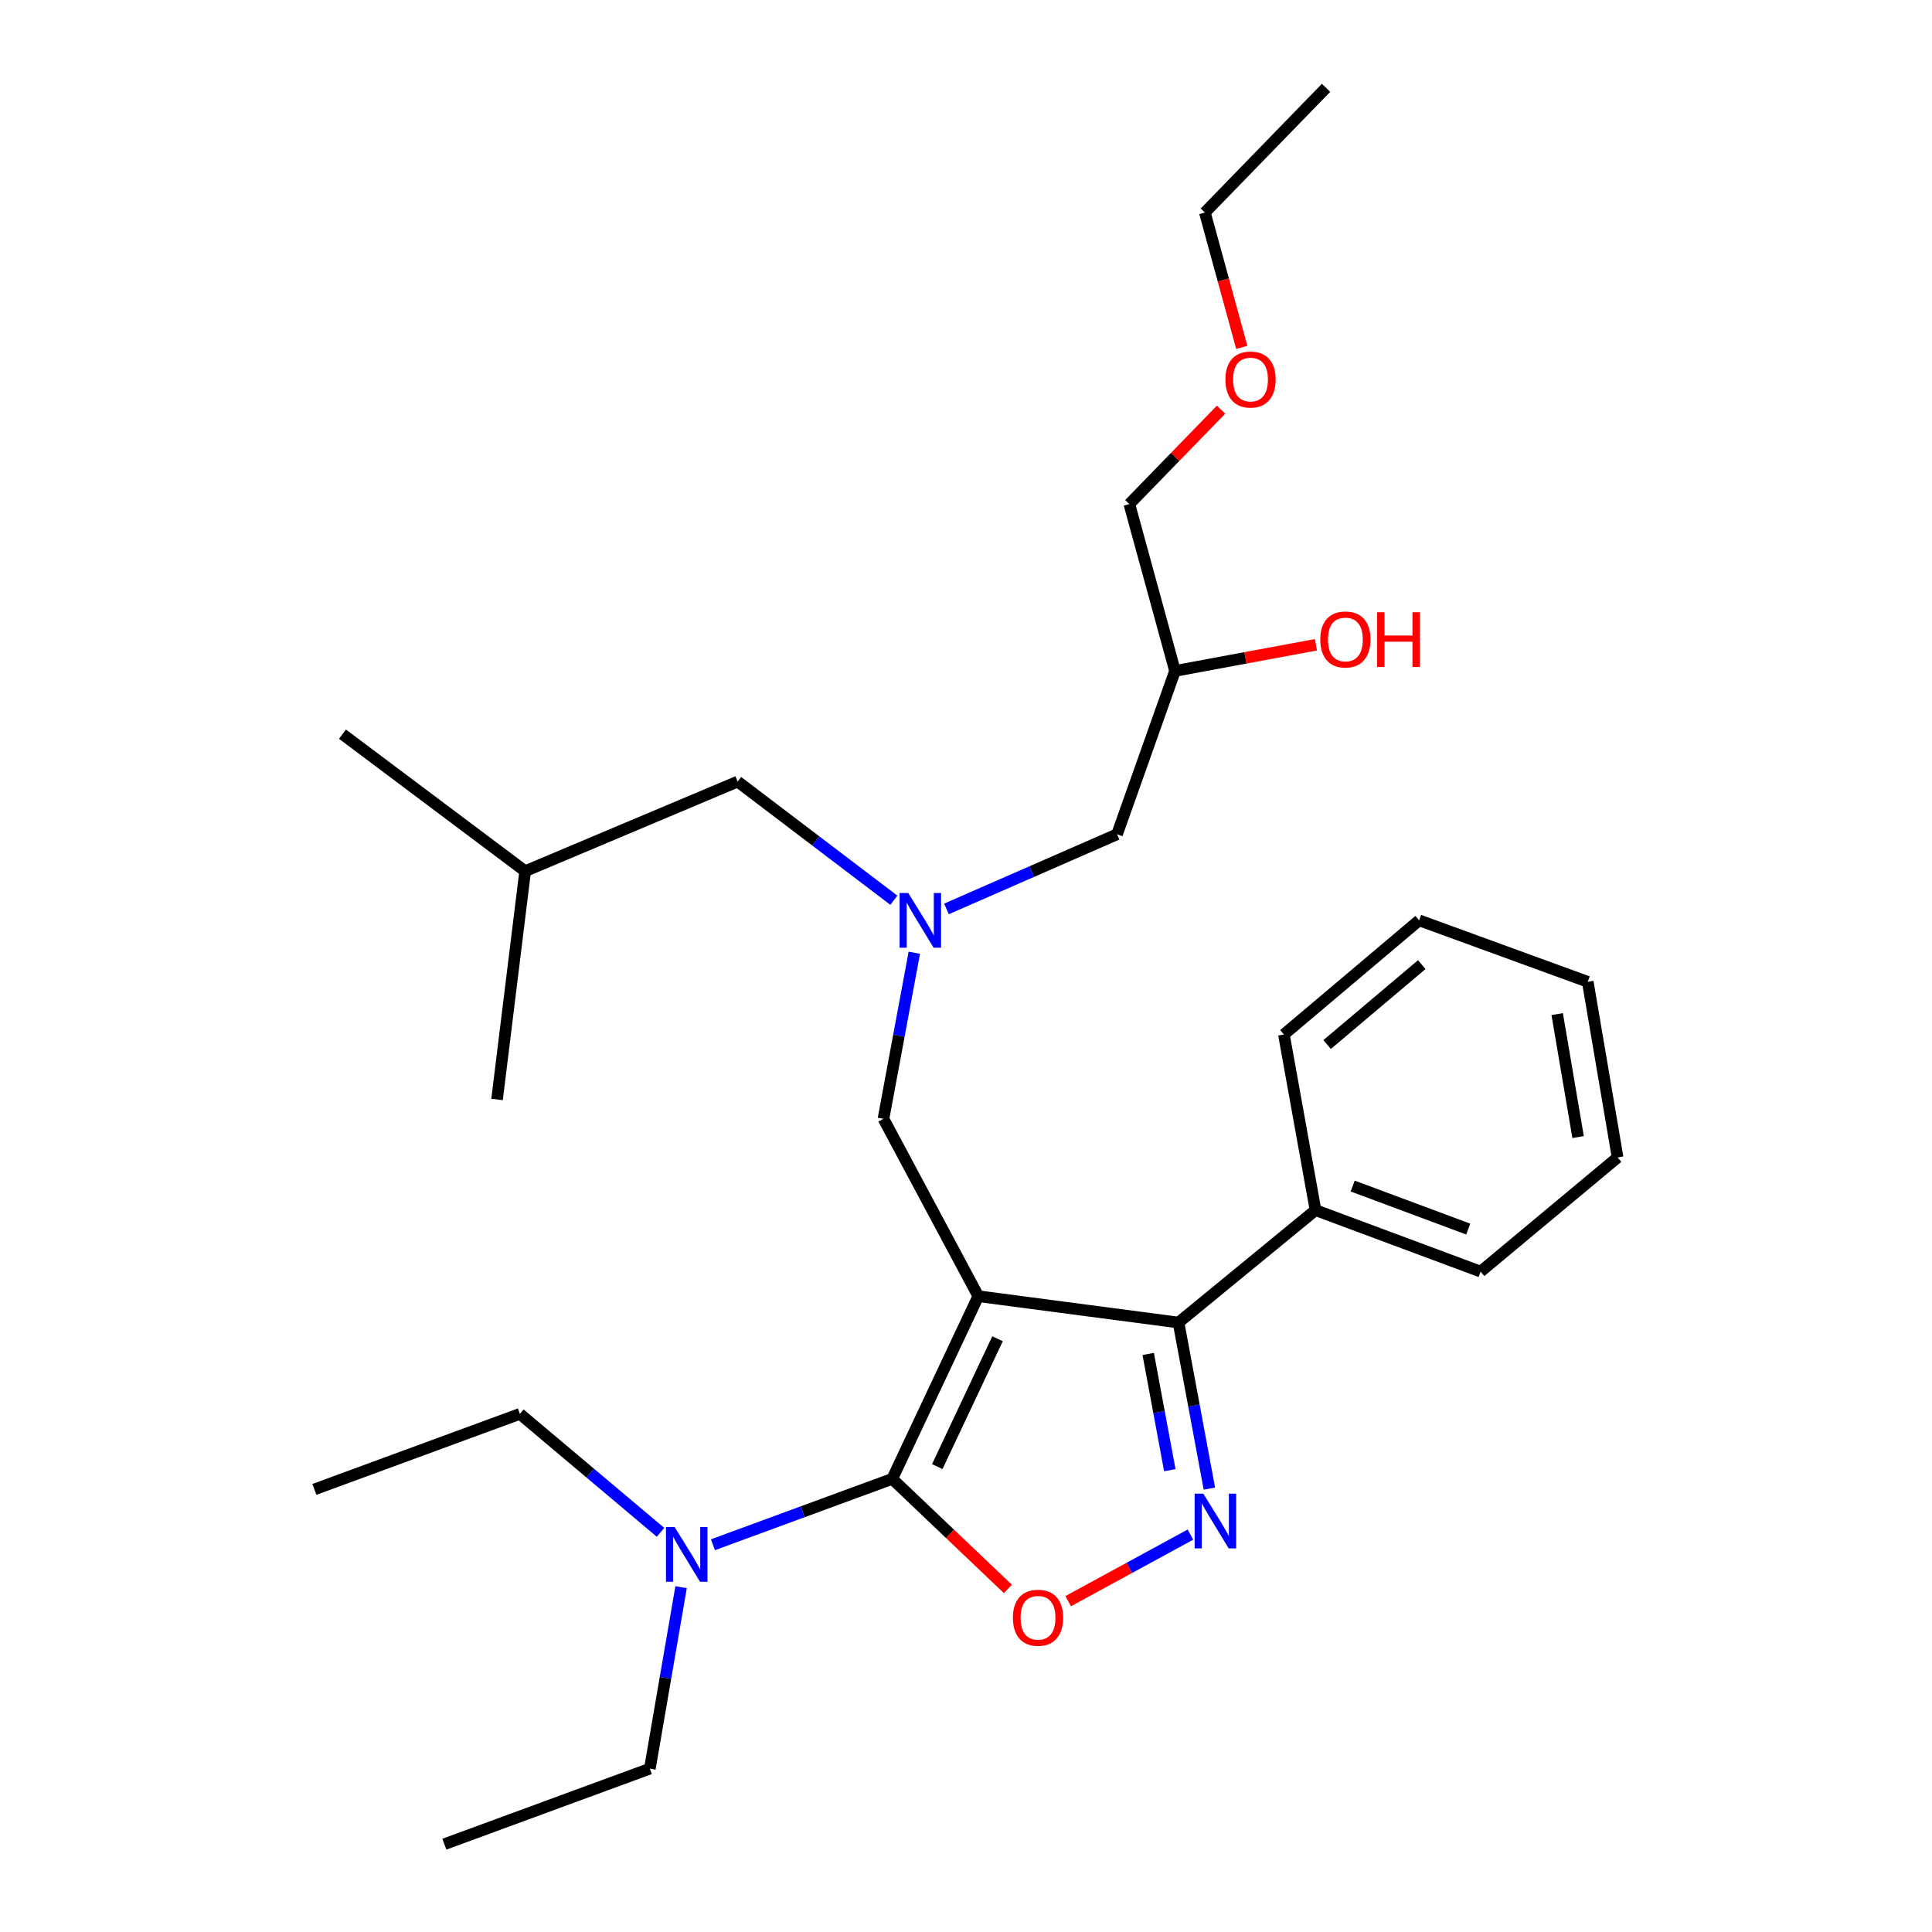 <?xml version='1.0' encoding='iso-8859-1'?>
<svg version='1.1' baseProfile='full'
              xmlns='http://www.w3.org/2000/svg'
                      xmlns:rdkit='http://www.rdkit.org/xml'
                      xmlns:xlink='http://www.w3.org/1999/xlink'
                  xml:space='preserve'
width='1000px' height='1000px' viewBox='0 0 1000 1000'>
<!-- END OF HEADER -->
<rect style='opacity:1.0;fill:#FFFFFF;stroke:none' width='1000' height='1000' x='0' y='0'> </rect>
<path class='bond-0' d='M 462.657,465.953 L 422.235,435.251' style='fill:none;fill-rule:evenodd;stroke:#0000FF;stroke-width:6px;stroke-linecap:butt;stroke-linejoin:miter;stroke-opacity:1' />
<path class='bond-0' d='M 422.235,435.251 L 381.814,404.55' style='fill:none;fill-rule:evenodd;stroke:#000000;stroke-width:6px;stroke-linecap:butt;stroke-linejoin:miter;stroke-opacity:1' />
<path class='bond-1' d='M 489.883,470.451 L 534.032,451.137' style='fill:none;fill-rule:evenodd;stroke:#0000FF;stroke-width:6px;stroke-linecap:butt;stroke-linejoin:miter;stroke-opacity:1' />
<path class='bond-1' d='M 534.032,451.137 L 578.181,431.823' style='fill:none;fill-rule:evenodd;stroke:#000000;stroke-width:6px;stroke-linecap:butt;stroke-linejoin:miter;stroke-opacity:1' />
<path class='bond-2' d='M 473.248,493.137 L 465.263,536.114' style='fill:none;fill-rule:evenodd;stroke:#0000FF;stroke-width:6px;stroke-linecap:butt;stroke-linejoin:miter;stroke-opacity:1' />
<path class='bond-2' d='M 465.263,536.114 L 457.277,579.09' style='fill:none;fill-rule:evenodd;stroke:#000000;stroke-width:6px;stroke-linecap:butt;stroke-linejoin:miter;stroke-opacity:1' />
<path class='bond-3' d='M 578.181,431.823 L 608.182,347.276' style='fill:none;fill-rule:evenodd;stroke:#000000;stroke-width:6px;stroke-linecap:butt;stroke-linejoin:miter;stroke-opacity:1' />
<path class='bond-4' d='M 608.182,347.276 L 644.654,340.505' style='fill:none;fill-rule:evenodd;stroke:#000000;stroke-width:6px;stroke-linecap:butt;stroke-linejoin:miter;stroke-opacity:1' />
<path class='bond-4' d='M 644.654,340.505 L 681.125,333.735' style='fill:none;fill-rule:evenodd;stroke:#FF0000;stroke-width:6px;stroke-linecap:butt;stroke-linejoin:miter;stroke-opacity:1' />
<path class='bond-5' d='M 608.182,347.276 L 584.547,260.91' style='fill:none;fill-rule:evenodd;stroke:#000000;stroke-width:6px;stroke-linecap:butt;stroke-linejoin:miter;stroke-opacity:1' />
<path class='bond-6' d='M 584.547,260.91 L 608.282,236.482' style='fill:none;fill-rule:evenodd;stroke:#000000;stroke-width:6px;stroke-linecap:butt;stroke-linejoin:miter;stroke-opacity:1' />
<path class='bond-6' d='M 608.282,236.482 L 632.018,212.055' style='fill:none;fill-rule:evenodd;stroke:#FF0000;stroke-width:6px;stroke-linecap:butt;stroke-linejoin:miter;stroke-opacity:1' />
<path class='bond-7' d='M 642.736,179.802 L 633.184,144.903' style='fill:none;fill-rule:evenodd;stroke:#FF0000;stroke-width:6px;stroke-linecap:butt;stroke-linejoin:miter;stroke-opacity:1' />
<path class='bond-7' d='M 633.184,144.903 L 623.633,110.004' style='fill:none;fill-rule:evenodd;stroke:#000000;stroke-width:6px;stroke-linecap:butt;stroke-linejoin:miter;stroke-opacity:1' />
<path class='bond-8' d='M 623.633,110.004 L 686.363,45.455' style='fill:none;fill-rule:evenodd;stroke:#000000;stroke-width:6px;stroke-linecap:butt;stroke-linejoin:miter;stroke-opacity:1' />
<path class='bond-9' d='M 506.366,670.913 L 461.814,765.454' style='fill:none;fill-rule:evenodd;stroke:#000000;stroke-width:6px;stroke-linecap:butt;stroke-linejoin:miter;stroke-opacity:1' />
<path class='bond-9' d='M 516.321,692.935 L 485.135,759.113' style='fill:none;fill-rule:evenodd;stroke:#000000;stroke-width:6px;stroke-linecap:butt;stroke-linejoin:miter;stroke-opacity:1' />
<path class='bond-10' d='M 506.366,670.913 L 610.001,684.544' style='fill:none;fill-rule:evenodd;stroke:#000000;stroke-width:6px;stroke-linecap:butt;stroke-linejoin:miter;stroke-opacity:1' />
<path class='bond-11' d='M 506.366,670.913 L 457.277,579.09' style='fill:none;fill-rule:evenodd;stroke:#000000;stroke-width:6px;stroke-linecap:butt;stroke-linejoin:miter;stroke-opacity:1' />
<path class='bond-12' d='M 461.814,765.454 L 491.743,793.936' style='fill:none;fill-rule:evenodd;stroke:#000000;stroke-width:6px;stroke-linecap:butt;stroke-linejoin:miter;stroke-opacity:1' />
<path class='bond-12' d='M 491.743,793.936 L 521.672,822.419' style='fill:none;fill-rule:evenodd;stroke:#FF0000;stroke-width:6px;stroke-linecap:butt;stroke-linejoin:miter;stroke-opacity:1' />
<path class='bond-13' d='M 461.814,765.454 L 415.419,782.507' style='fill:none;fill-rule:evenodd;stroke:#000000;stroke-width:6px;stroke-linecap:butt;stroke-linejoin:miter;stroke-opacity:1' />
<path class='bond-13' d='M 415.419,782.507 L 369.023,799.56' style='fill:none;fill-rule:evenodd;stroke:#0000FF;stroke-width:6px;stroke-linecap:butt;stroke-linejoin:miter;stroke-opacity:1' />
<path class='bond-14' d='M 552.89,828.766 L 584.535,811.533' style='fill:none;fill-rule:evenodd;stroke:#FF0000;stroke-width:6px;stroke-linecap:butt;stroke-linejoin:miter;stroke-opacity:1' />
<path class='bond-14' d='M 584.535,811.533 L 616.18,794.3' style='fill:none;fill-rule:evenodd;stroke:#0000FF;stroke-width:6px;stroke-linecap:butt;stroke-linejoin:miter;stroke-opacity:1' />
<path class='bond-15' d='M 625.973,770.498 L 617.987,727.521' style='fill:none;fill-rule:evenodd;stroke:#0000FF;stroke-width:6px;stroke-linecap:butt;stroke-linejoin:miter;stroke-opacity:1' />
<path class='bond-15' d='M 617.987,727.521 L 610.001,684.544' style='fill:none;fill-rule:evenodd;stroke:#000000;stroke-width:6px;stroke-linecap:butt;stroke-linejoin:miter;stroke-opacity:1' />
<path class='bond-15' d='M 605.493,760.965 L 599.903,730.881' style='fill:none;fill-rule:evenodd;stroke:#0000FF;stroke-width:6px;stroke-linecap:butt;stroke-linejoin:miter;stroke-opacity:1' />
<path class='bond-15' d='M 599.903,730.881 L 594.313,700.798' style='fill:none;fill-rule:evenodd;stroke:#000000;stroke-width:6px;stroke-linecap:butt;stroke-linejoin:miter;stroke-opacity:1' />
<path class='bond-16' d='M 610.001,684.544 L 680.907,626.361' style='fill:none;fill-rule:evenodd;stroke:#000000;stroke-width:6px;stroke-linecap:butt;stroke-linejoin:miter;stroke-opacity:1' />
<path class='bond-17' d='M 381.814,404.55 L 271.823,450.911' style='fill:none;fill-rule:evenodd;stroke:#000000;stroke-width:6px;stroke-linecap:butt;stroke-linejoin:miter;stroke-opacity:1' />
<path class='bond-18' d='M 271.823,450.911 L 257.272,569.087' style='fill:none;fill-rule:evenodd;stroke:#000000;stroke-width:6px;stroke-linecap:butt;stroke-linejoin:miter;stroke-opacity:1' />
<path class='bond-19' d='M 271.823,450.911 L 177.272,380.005' style='fill:none;fill-rule:evenodd;stroke:#000000;stroke-width:6px;stroke-linecap:butt;stroke-linejoin:miter;stroke-opacity:1' />
<path class='bond-20' d='M 269.095,731.815 L 305.491,762.47' style='fill:none;fill-rule:evenodd;stroke:#000000;stroke-width:6px;stroke-linecap:butt;stroke-linejoin:miter;stroke-opacity:1' />
<path class='bond-20' d='M 305.491,762.47 L 341.888,793.126' style='fill:none;fill-rule:evenodd;stroke:#0000FF;stroke-width:6px;stroke-linecap:butt;stroke-linejoin:miter;stroke-opacity:1' />
<path class='bond-21' d='M 269.095,731.815 L 162.731,770.91' style='fill:none;fill-rule:evenodd;stroke:#000000;stroke-width:6px;stroke-linecap:butt;stroke-linejoin:miter;stroke-opacity:1' />
<path class='bond-22' d='M 352.529,821.523 L 344.446,868.486' style='fill:none;fill-rule:evenodd;stroke:#0000FF;stroke-width:6px;stroke-linecap:butt;stroke-linejoin:miter;stroke-opacity:1' />
<path class='bond-22' d='M 344.446,868.486 L 336.362,915.45' style='fill:none;fill-rule:evenodd;stroke:#000000;stroke-width:6px;stroke-linecap:butt;stroke-linejoin:miter;stroke-opacity:1' />
<path class='bond-23' d='M 336.362,915.45 L 229.999,954.545' style='fill:none;fill-rule:evenodd;stroke:#000000;stroke-width:6px;stroke-linecap:butt;stroke-linejoin:miter;stroke-opacity:1' />
<path class='bond-24' d='M 680.907,626.361 L 766.363,658.181' style='fill:none;fill-rule:evenodd;stroke:#000000;stroke-width:6px;stroke-linecap:butt;stroke-linejoin:miter;stroke-opacity:1' />
<path class='bond-24' d='M 700.143,613.897 L 759.963,636.171' style='fill:none;fill-rule:evenodd;stroke:#000000;stroke-width:6px;stroke-linecap:butt;stroke-linejoin:miter;stroke-opacity:1' />
<path class='bond-25' d='M 680.907,626.361 L 664.547,535.458' style='fill:none;fill-rule:evenodd;stroke:#000000;stroke-width:6px;stroke-linecap:butt;stroke-linejoin:miter;stroke-opacity:1' />
<path class='bond-26' d='M 766.363,658.181 L 837.269,599.088' style='fill:none;fill-rule:evenodd;stroke:#000000;stroke-width:6px;stroke-linecap:butt;stroke-linejoin:miter;stroke-opacity:1' />
<path class='bond-27' d='M 837.269,599.088 L 821.819,508.185' style='fill:none;fill-rule:evenodd;stroke:#000000;stroke-width:6px;stroke-linecap:butt;stroke-linejoin:miter;stroke-opacity:1' />
<path class='bond-27' d='M 816.818,588.534 L 806.003,524.902' style='fill:none;fill-rule:evenodd;stroke:#000000;stroke-width:6px;stroke-linecap:butt;stroke-linejoin:miter;stroke-opacity:1' />
<path class='bond-28' d='M 821.819,508.185 L 734.543,476.365' style='fill:none;fill-rule:evenodd;stroke:#000000;stroke-width:6px;stroke-linecap:butt;stroke-linejoin:miter;stroke-opacity:1' />
<path class='bond-29' d='M 734.543,476.365 L 664.547,535.458' style='fill:none;fill-rule:evenodd;stroke:#000000;stroke-width:6px;stroke-linecap:butt;stroke-linejoin:miter;stroke-opacity:1' />
<path class='bond-29' d='M 735.909,499.283 L 686.912,540.648' style='fill:none;fill-rule:evenodd;stroke:#000000;stroke-width:6px;stroke-linecap:butt;stroke-linejoin:miter;stroke-opacity:1' />
<path  class='atom-0' d='M 470.105 462.205
L 479.385 477.205
Q 480.305 478.685, 481.785 481.365
Q 483.265 484.045, 483.345 484.205
L 483.345 462.205
L 487.105 462.205
L 487.105 490.525
L 483.225 490.525
L 473.265 474.125
Q 472.105 472.205, 470.865 470.005
Q 469.665 467.805, 469.305 467.125
L 469.305 490.525
L 465.625 490.525
L 465.625 462.205
L 470.105 462.205
' fill='#0000FF'/>
<path  class='atom-4' d='M 683.367 330.986
Q 683.367 324.186, 686.727 320.386
Q 690.087 316.586, 696.367 316.586
Q 702.647 316.586, 706.007 320.386
Q 709.367 324.186, 709.367 330.986
Q 709.367 337.866, 705.967 341.786
Q 702.567 345.666, 696.367 345.666
Q 690.127 345.666, 686.727 341.786
Q 683.367 337.906, 683.367 330.986
M 696.367 342.466
Q 700.687 342.466, 703.007 339.586
Q 705.367 336.666, 705.367 330.986
Q 705.367 325.426, 703.007 322.626
Q 700.687 319.786, 696.367 319.786
Q 692.047 319.786, 689.687 322.586
Q 687.367 325.386, 687.367 330.986
Q 687.367 336.706, 689.687 339.586
Q 692.047 342.466, 696.367 342.466
' fill='#FF0000'/>
<path  class='atom-4' d='M 712.767 316.906
L 716.607 316.906
L 716.607 328.946
L 731.087 328.946
L 731.087 316.906
L 734.927 316.906
L 734.927 345.226
L 731.087 345.226
L 731.087 332.146
L 716.607 332.146
L 716.607 345.226
L 712.767 345.226
L 712.767 316.906
' fill='#FF0000'/>
<path  class='atom-5' d='M 634.268 196.44
Q 634.268 189.64, 637.628 185.84
Q 640.988 182.04, 647.268 182.04
Q 653.548 182.04, 656.908 185.84
Q 660.268 189.64, 660.268 196.44
Q 660.268 203.32, 656.868 207.24
Q 653.468 211.12, 647.268 211.12
Q 641.028 211.12, 637.628 207.24
Q 634.268 203.36, 634.268 196.44
M 647.268 207.92
Q 651.588 207.92, 653.908 205.04
Q 656.268 202.12, 656.268 196.44
Q 656.268 190.88, 653.908 188.08
Q 651.588 185.24, 647.268 185.24
Q 642.948 185.24, 640.588 188.04
Q 638.268 190.84, 638.268 196.44
Q 638.268 202.16, 640.588 205.04
Q 642.948 207.92, 647.268 207.92
' fill='#FF0000'/>
<path  class='atom-9' d='M 524.277 837.349
Q 524.277 830.549, 527.637 826.749
Q 530.997 822.949, 537.277 822.949
Q 543.557 822.949, 546.917 826.749
Q 550.277 830.549, 550.277 837.349
Q 550.277 844.229, 546.877 848.149
Q 543.477 852.029, 537.277 852.029
Q 531.037 852.029, 527.637 848.149
Q 524.277 844.269, 524.277 837.349
M 537.277 848.829
Q 541.597 848.829, 543.917 845.949
Q 546.277 843.029, 546.277 837.349
Q 546.277 831.789, 543.917 828.989
Q 541.597 826.149, 537.277 826.149
Q 532.957 826.149, 530.597 828.949
Q 528.277 831.749, 528.277 837.349
Q 528.277 843.069, 530.597 845.949
Q 532.957 848.829, 537.277 848.829
' fill='#FF0000'/>
<path  class='atom-10' d='M 622.829 773.11
L 632.109 788.11
Q 633.029 789.59, 634.509 792.27
Q 635.989 794.95, 636.069 795.11
L 636.069 773.11
L 639.829 773.11
L 639.829 801.43
L 635.949 801.43
L 625.989 785.03
Q 624.829 783.11, 623.589 780.91
Q 622.389 778.71, 622.029 778.03
L 622.029 801.43
L 618.349 801.43
L 618.349 773.11
L 622.829 773.11
' fill='#0000FF'/>
<path  class='atom-17' d='M 349.19 790.389
L 358.47 805.389
Q 359.39 806.869, 360.87 809.549
Q 362.35 812.229, 362.43 812.389
L 362.43 790.389
L 366.19 790.389
L 366.19 818.709
L 362.31 818.709
L 352.35 802.309
Q 351.19 800.389, 349.95 798.189
Q 348.75 795.989, 348.39 795.309
L 348.39 818.709
L 344.71 818.709
L 344.71 790.389
L 349.19 790.389
' fill='#0000FF'/>
</svg>
